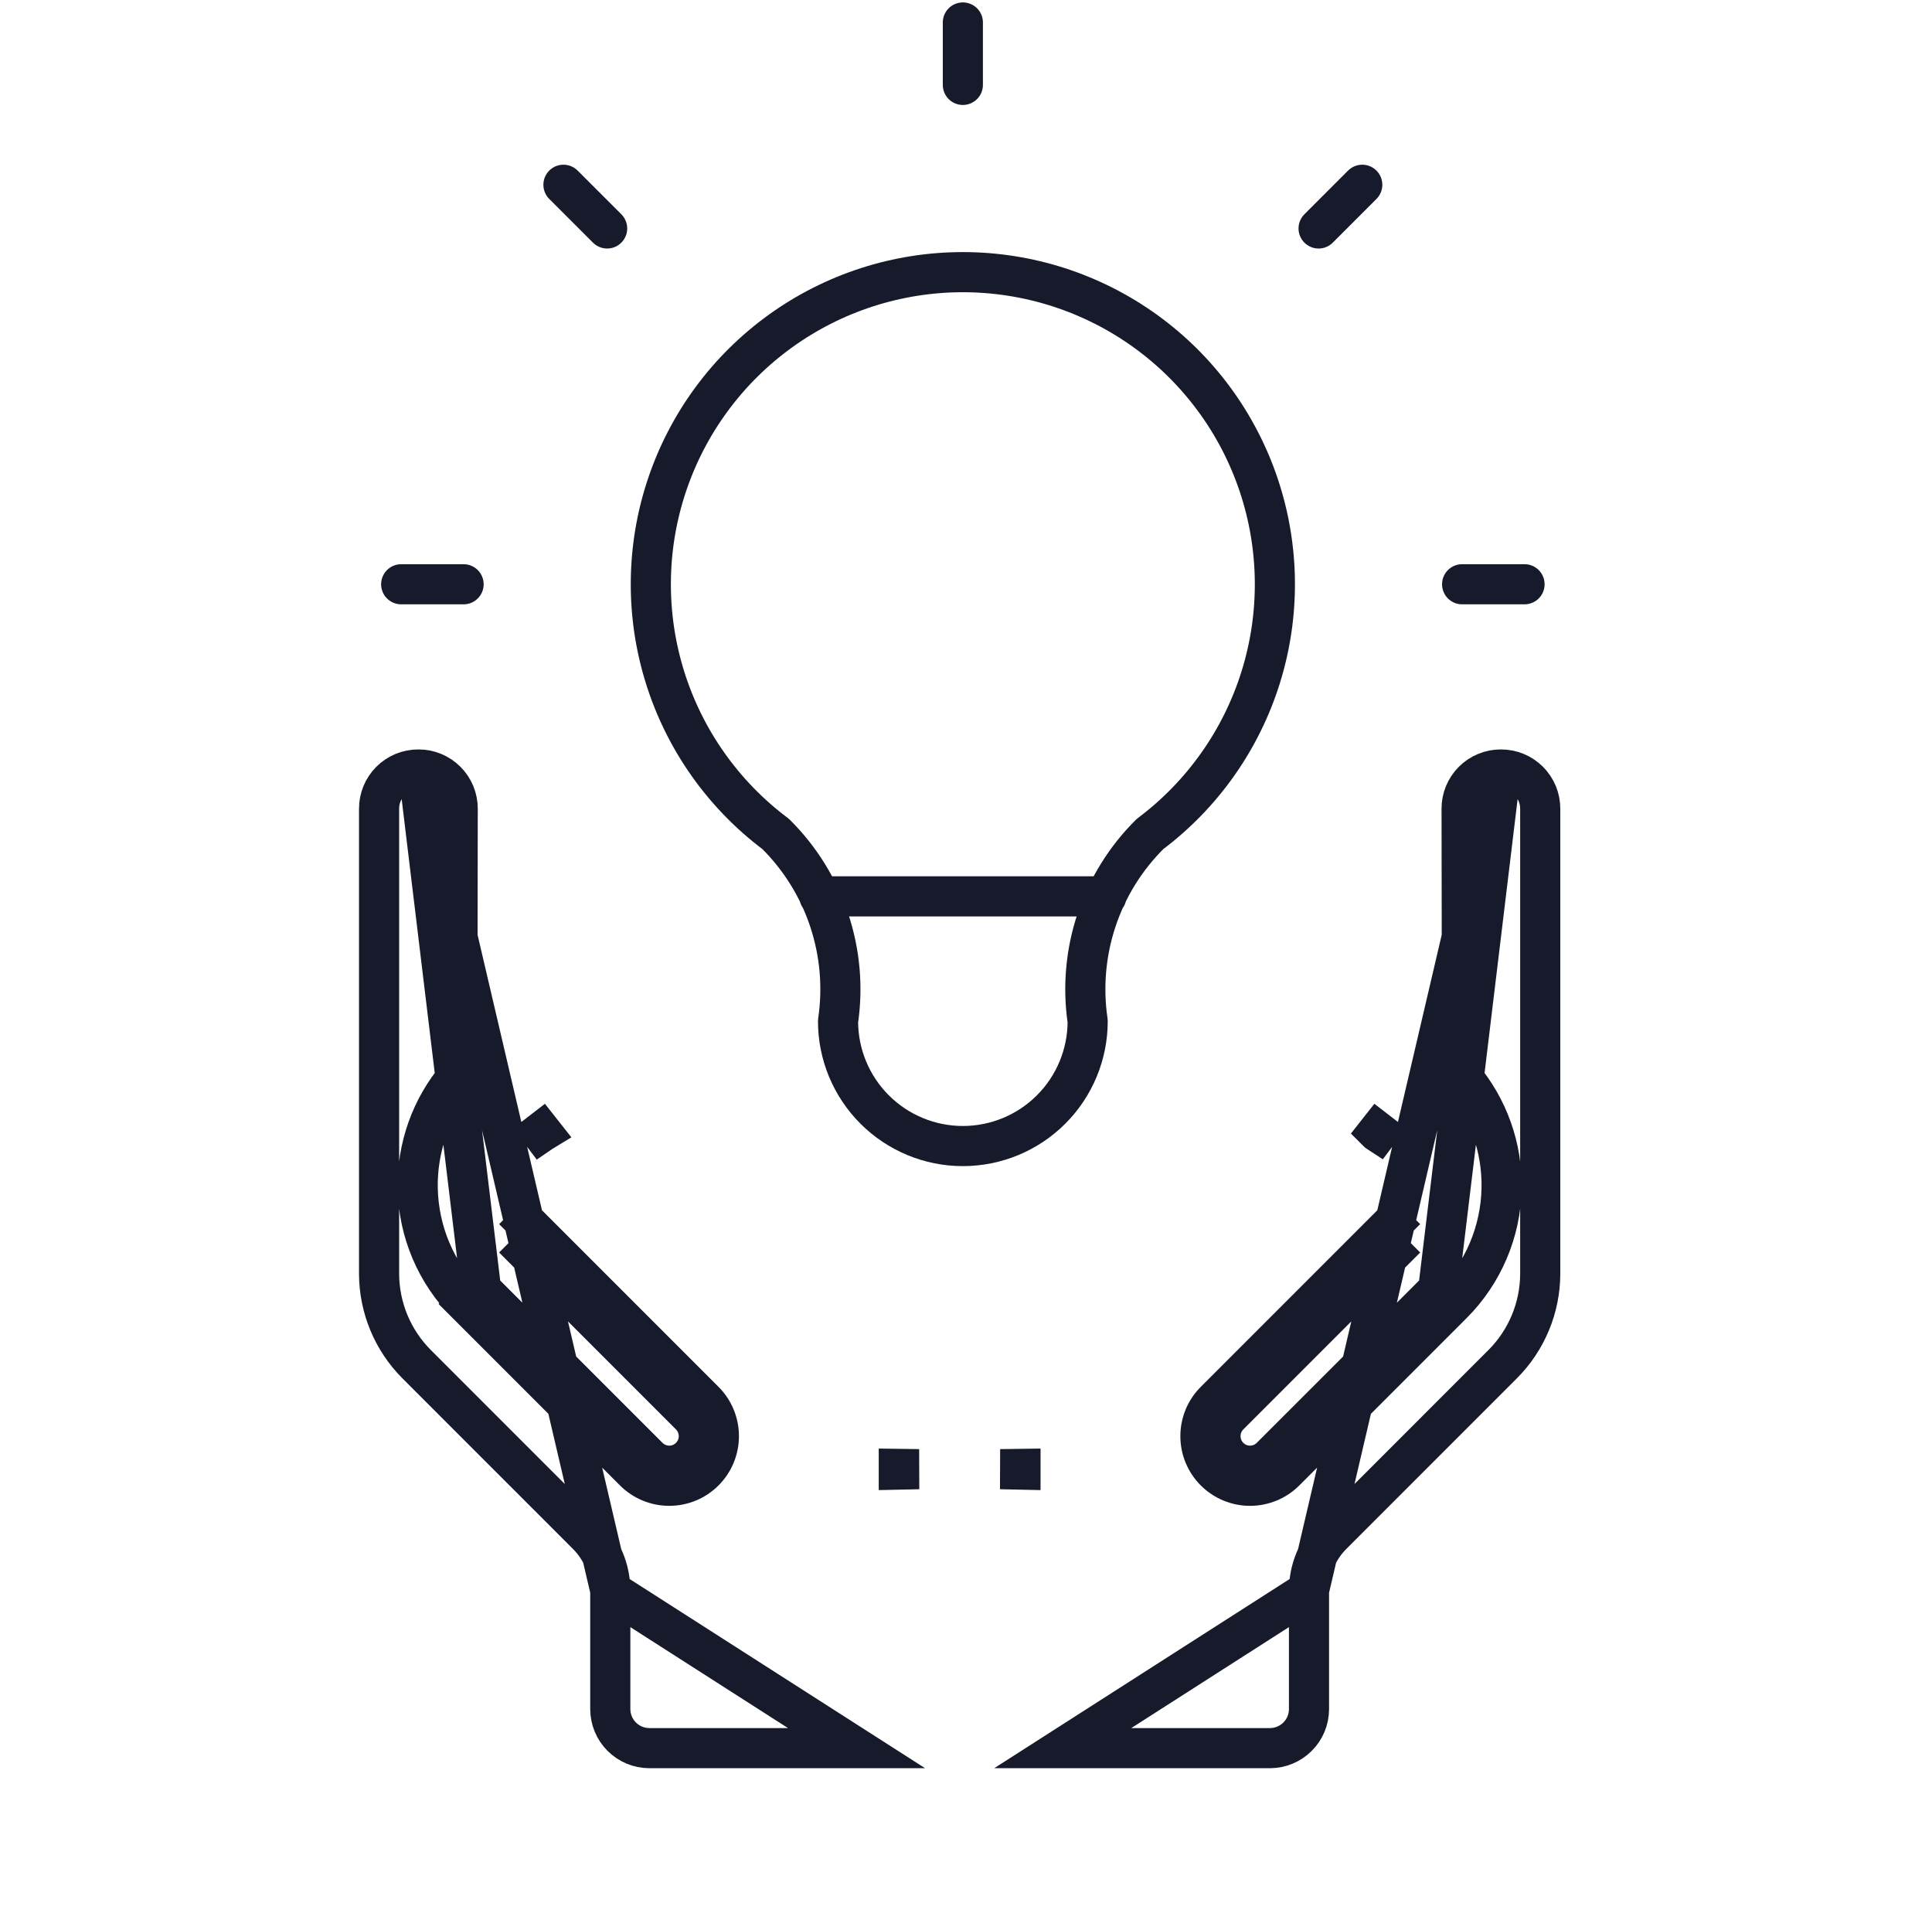 <svg width="86" height="85" viewBox="0 0 86 85" fill="none" xmlns="http://www.w3.org/2000/svg">
<path d="M17.858 26.002H20.636M42.86 1V3.778M65.084 26.002H67.862M25.081 8.223L27.026 10.167M60.639 8.223L58.695 10.167M36.471 39.892H49.25M34.526 37.114C32.194 35.365 30.471 32.926 29.602 30.143C28.733 27.361 28.761 24.375 29.683 21.609C30.605 18.844 32.374 16.438 34.739 14.734C37.104 13.029 39.945 12.112 42.86 12.112C45.775 12.112 48.617 13.029 50.982 14.734C53.347 16.438 55.115 18.844 56.037 21.609C56.959 24.375 56.987 27.361 56.118 30.143C55.249 32.926 53.526 35.365 51.194 37.114C50.109 38.187 49.293 39.501 48.81 40.949C48.328 42.397 48.193 43.938 48.416 45.448C48.416 46.921 47.831 48.334 46.789 49.376C45.747 50.418 44.334 51.004 42.86 51.004C41.387 51.004 39.974 50.418 38.932 49.376C37.89 48.334 37.304 46.921 37.304 45.448C37.528 43.938 37.393 42.397 36.91 40.949C36.428 39.501 35.611 38.187 34.526 37.114Z" stroke="#161A2A" stroke-width="1.786" stroke-linecap="round" stroke-linejoin="round"/>
<path d="M66.814 34.246L66.807 34.246C66.577 34.245 66.35 34.29 66.138 34.377C65.925 34.465 65.732 34.593 65.57 34.756C65.408 34.918 65.279 35.111 65.192 35.323C65.104 35.535 65.06 35.763 65.061 35.993L65.061 35.995L65.079 47.922C66.245 49.304 66.874 51.065 66.841 52.881C66.805 54.817 66.02 56.663 64.65 58.032M66.814 34.246L64.019 57.4M66.814 34.246C67.044 34.245 67.271 34.29 67.484 34.377C67.696 34.465 67.889 34.593 68.051 34.756C68.213 34.918 68.342 35.111 68.43 35.323C68.517 35.535 68.561 35.763 68.561 35.993L68.561 35.996L68.561 56.69C68.561 56.69 68.561 56.691 68.561 56.691C68.556 58.2 67.954 59.647 66.886 60.714L66.886 60.714L59.293 68.308L59.29 68.31C58.639 68.967 58.272 69.853 58.268 70.778V70.781M66.814 34.246L58.268 70.781M64.65 58.032L64.019 57.4M64.65 58.032L64.65 58.031L64.019 57.4M64.65 58.032L57.206 65.476C56.791 65.89 56.23 66.123 55.644 66.123C55.058 66.123 54.496 65.89 54.082 65.476C53.667 65.061 53.435 64.5 53.435 63.914C53.435 63.328 53.667 62.766 54.082 62.352L61.526 54.907L61.907 54.527M64.019 57.4L56.574 64.844C56.327 65.091 55.993 65.23 55.644 65.23C55.295 65.23 54.96 65.091 54.713 64.844C54.466 64.597 54.328 64.263 54.328 63.914C54.328 63.565 54.466 63.23 54.713 62.983L62.158 55.538L62.586 55.11M61.907 54.527C61.895 54.543 61.884 54.558 61.872 54.574L62.586 55.11M61.907 54.527L61.954 54.479L62.586 55.11M61.907 54.527L62.586 55.11M58.268 70.781L58.268 76.064C58.268 76.065 58.268 76.066 58.268 76.066C58.267 76.525 58.084 76.965 57.759 77.289C57.434 77.614 56.995 77.797 56.536 77.799C56.535 77.799 56.535 77.799 56.534 77.799L47.308 77.799C47.308 77.799 47.307 77.799 47.307 77.799L58.268 70.781ZM61.334 50.383C61.336 50.385 61.339 50.387 61.342 50.389L61.879 49.676L61.326 50.377C61.328 50.379 61.331 50.381 61.334 50.383ZM45.425 65.388L45.425 65.372L44.532 65.384L45.425 65.403C45.425 65.398 45.425 65.393 45.425 65.388Z" stroke="#161A2A" stroke-width="1.786"/>
<path d="M18.62 34.246L18.628 34.246C18.857 34.245 19.085 34.29 19.297 34.377C19.509 34.465 19.702 34.593 19.864 34.756C20.027 34.918 20.155 35.111 20.243 35.323C20.33 35.535 20.375 35.763 20.374 35.993L20.374 35.995L20.356 47.922C19.189 49.304 18.561 51.065 18.594 52.881C18.629 54.817 19.415 56.663 20.785 58.032M18.62 34.246L21.416 57.4M18.62 34.246C18.391 34.245 18.163 34.29 17.951 34.377C17.739 34.465 17.546 34.593 17.383 34.756C17.221 34.918 17.093 35.111 17.005 35.323C16.918 35.535 16.873 35.763 16.874 35.993L16.874 35.996L16.874 56.69C16.874 56.69 16.874 56.691 16.874 56.691C16.879 58.2 17.481 59.647 18.548 60.714L18.548 60.714L26.142 68.308L26.144 68.31C26.796 68.967 27.163 69.853 27.166 70.778V70.781M18.62 34.246L27.166 70.781M20.785 58.032L21.416 57.4M20.785 58.032L20.784 58.031L21.416 57.4M20.785 58.032L28.229 65.476C28.643 65.89 29.205 66.123 29.791 66.123C30.377 66.123 30.939 65.89 31.353 65.476C31.767 65.061 32 64.5 32 63.914C32 63.328 31.767 62.766 31.353 62.352L23.908 54.907L23.528 54.527M21.416 57.4L28.86 64.844C29.107 65.091 29.442 65.23 29.791 65.23C30.14 65.23 30.475 65.091 30.722 64.844C30.968 64.597 31.107 64.263 31.107 63.914C31.107 63.565 30.968 63.23 30.722 62.983L23.277 55.538L22.849 55.11M23.528 54.527C23.539 54.543 23.551 54.558 23.563 54.574L22.849 55.11M23.528 54.527L23.48 54.479L22.849 55.11M23.528 54.527L22.849 55.11M27.166 70.781L27.166 76.064C27.166 76.065 27.166 76.066 27.166 76.066C27.168 76.525 27.351 76.965 27.676 77.289C28 77.614 28.44 77.797 28.899 77.799C28.899 77.799 28.9 77.799 28.9 77.799L38.126 77.799C38.127 77.799 38.127 77.799 38.128 77.799L27.166 70.781ZM24.101 50.383C24.098 50.385 24.096 50.387 24.093 50.389L23.556 49.676L24.109 50.377C24.106 50.379 24.104 50.381 24.101 50.383ZM40.009 65.388L40.009 65.372L40.902 65.384L40.009 65.403C40.009 65.398 40.009 65.393 40.009 65.388Z" stroke="#161A2A" stroke-width="1.786"/>
</svg>
